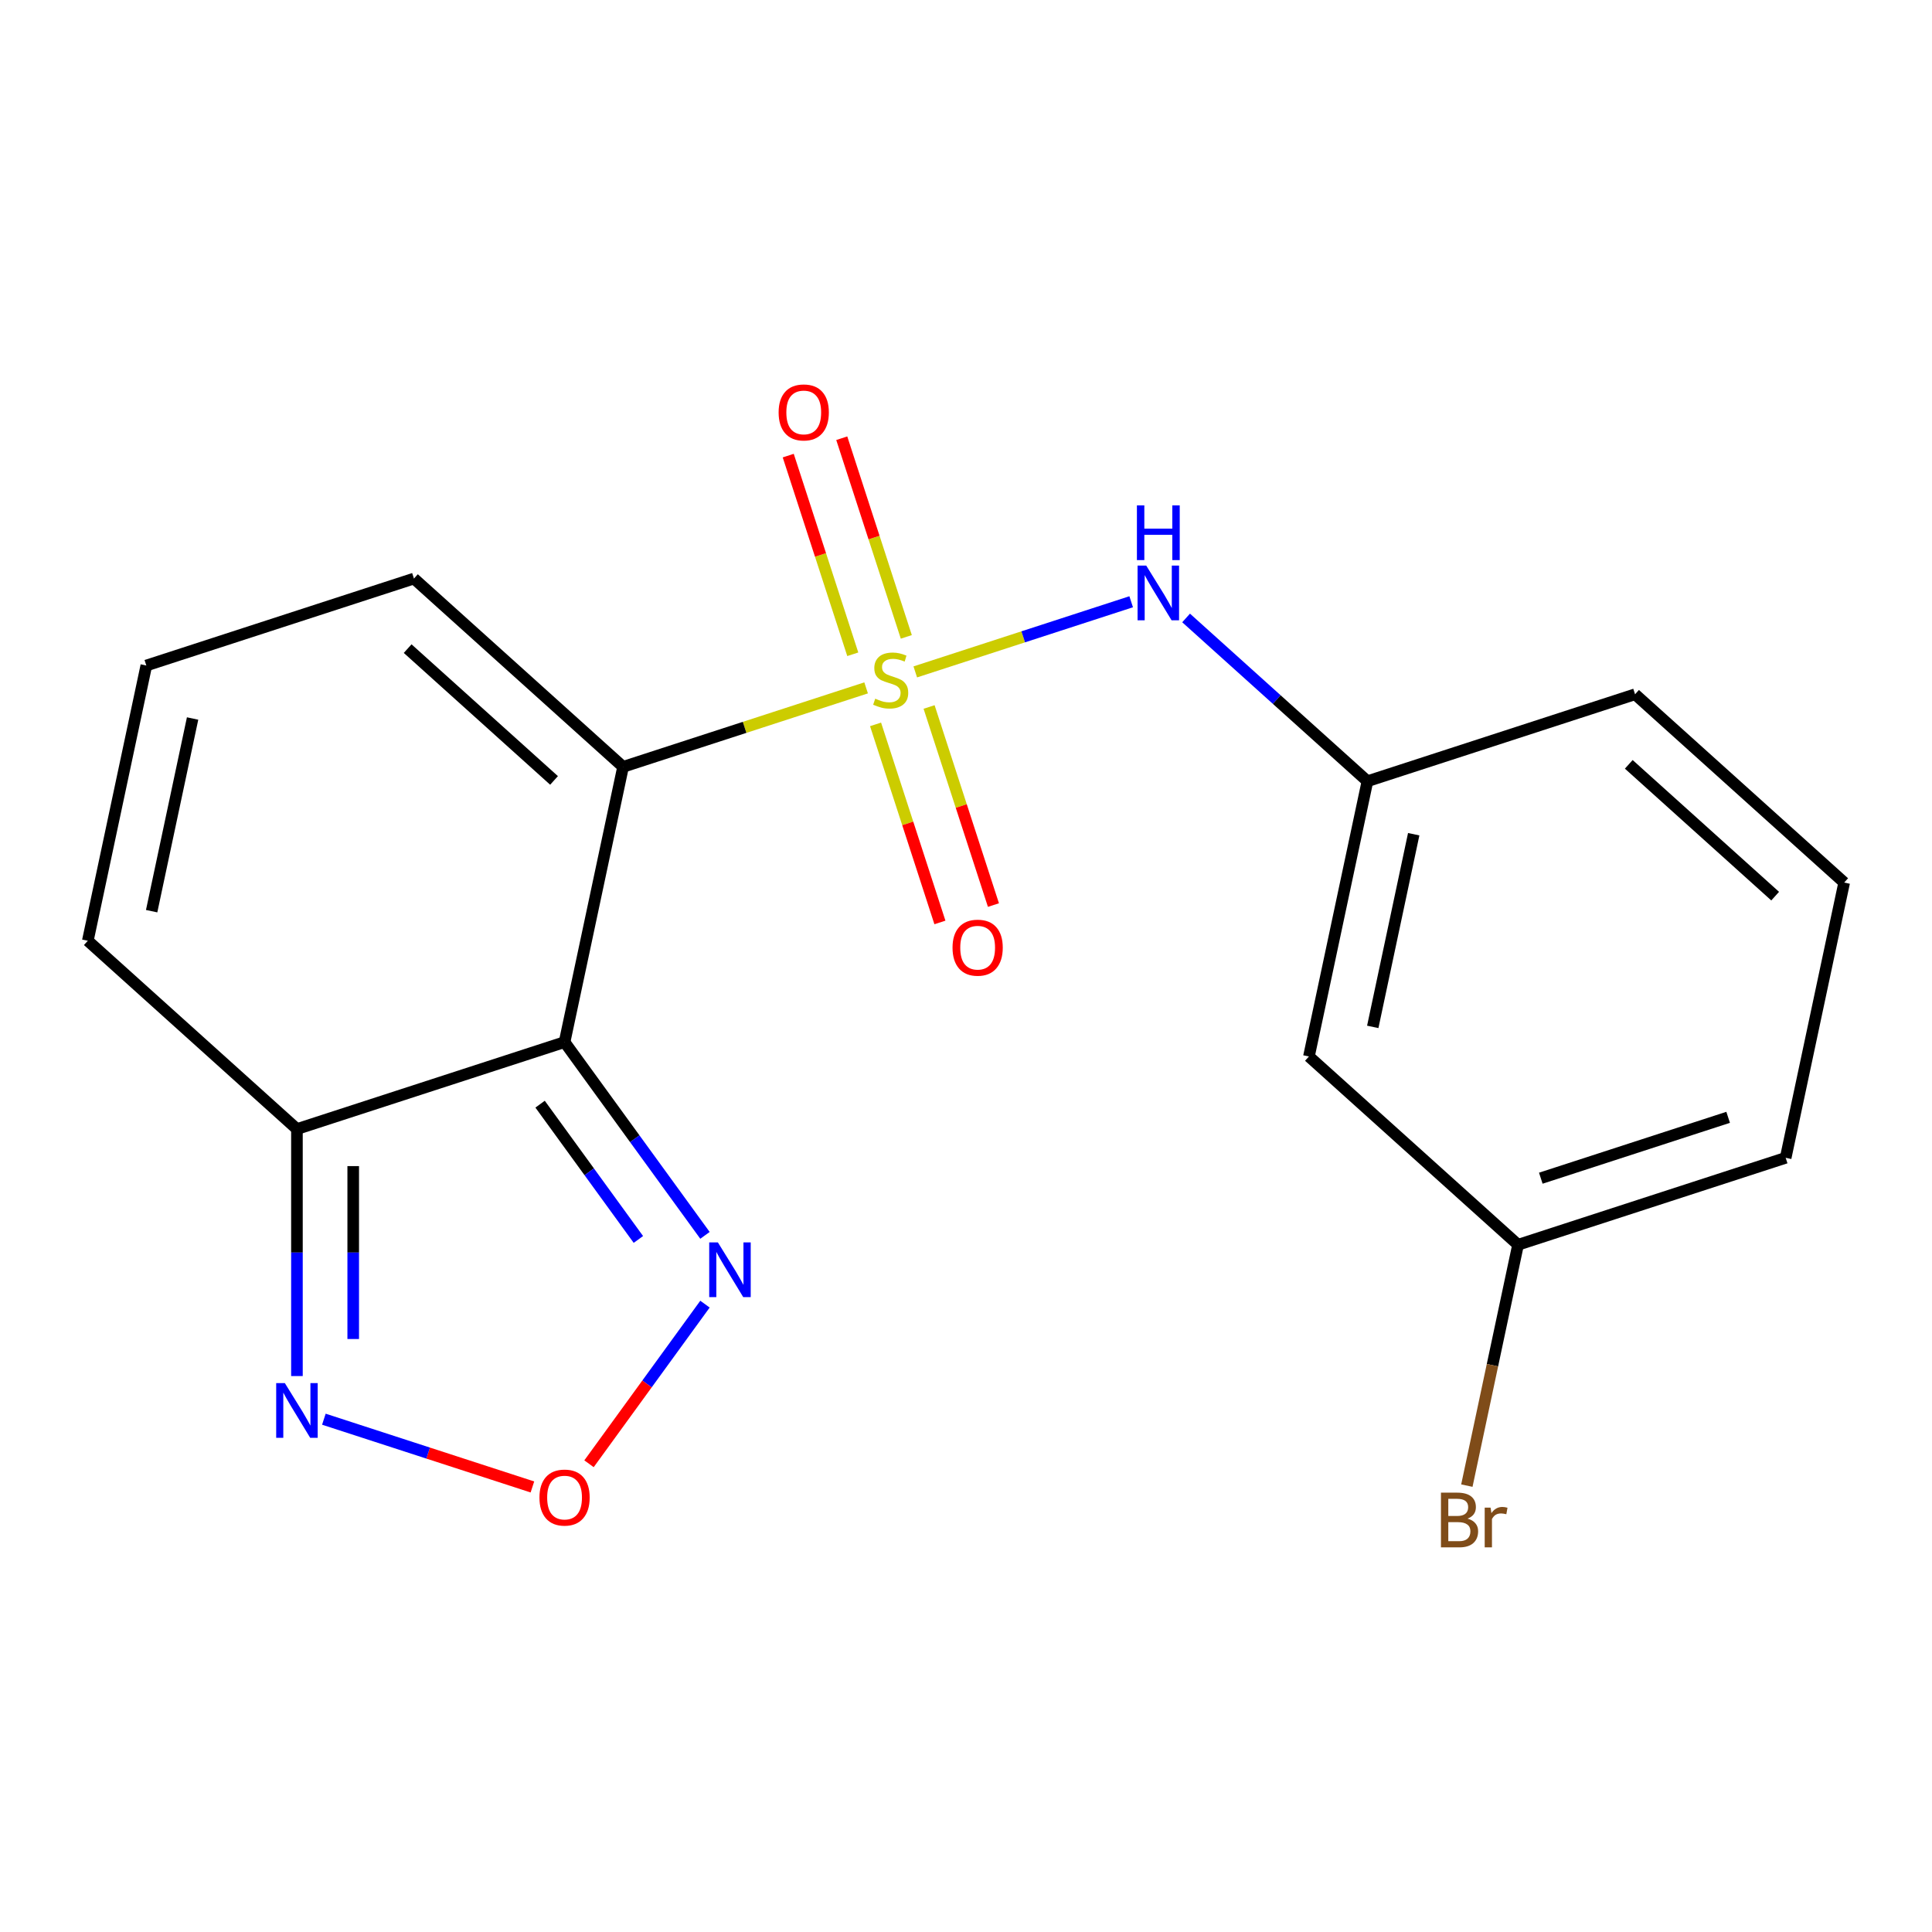 <?xml version='1.0' encoding='iso-8859-1'?>
<svg version='1.1' baseProfile='full'
              xmlns='http://www.w3.org/2000/svg'
                      xmlns:rdkit='http://www.rdkit.org/xml'
                      xmlns:xlink='http://www.w3.org/1999/xlink'
                  xml:space='preserve'
width='1000px' height='1000px' viewBox='0 0 1000 1000'>
<!-- END OF HEADER -->
<rect style='opacity:1.0;fill:#FFFFFF;stroke:none' width='1000' height='1000' x='0' y='0'> </rect>
<path class='bond-0' d='M 448.3,356.044 L 385.4,376.482' style='fill:none;fill-rule:evenodd;stroke:#CCCC00;stroke-width:6px;stroke-linecap:butt;stroke-linejoin:miter;stroke-opacity:1' />
<path class='bond-0' d='M 385.4,376.482 L 322.499,396.919' style='fill:none;fill-rule:evenodd;stroke:#000000;stroke-width:6px;stroke-linecap:butt;stroke-linejoin:miter;stroke-opacity:1' />
<path class='bond-5' d='M 473.743,347.777 L 529.62,329.622' style='fill:none;fill-rule:evenodd;stroke:#CCCC00;stroke-width:6px;stroke-linecap:butt;stroke-linejoin:miter;stroke-opacity:1' />
<path class='bond-5' d='M 529.62,329.622 L 585.497,311.466' style='fill:none;fill-rule:evenodd;stroke:#0000FF;stroke-width:6px;stroke-linecap:butt;stroke-linejoin:miter;stroke-opacity:1' />
<path class='bond-7' d='M 469.103,329.648 L 452.397,278.235' style='fill:none;fill-rule:evenodd;stroke:#CCCC00;stroke-width:6px;stroke-linecap:butt;stroke-linejoin:miter;stroke-opacity:1' />
<path class='bond-7' d='M 452.397,278.235 L 435.692,226.822' style='fill:none;fill-rule:evenodd;stroke:#FF0000;stroke-width:6px;stroke-linecap:butt;stroke-linejoin:miter;stroke-opacity:1' />
<path class='bond-7' d='M 441.398,338.65 L 424.693,287.237' style='fill:none;fill-rule:evenodd;stroke:#CCCC00;stroke-width:6px;stroke-linecap:butt;stroke-linejoin:miter;stroke-opacity:1' />
<path class='bond-7' d='M 424.693,287.237 L 407.988,235.824' style='fill:none;fill-rule:evenodd;stroke:#FF0000;stroke-width:6px;stroke-linecap:butt;stroke-linejoin:miter;stroke-opacity:1' />
<path class='bond-8' d='M 453.187,374.933 L 469.844,426.196' style='fill:none;fill-rule:evenodd;stroke:#CCCC00;stroke-width:6px;stroke-linecap:butt;stroke-linejoin:miter;stroke-opacity:1' />
<path class='bond-8' d='M 469.844,426.196 L 486.5,477.459' style='fill:none;fill-rule:evenodd;stroke:#FF0000;stroke-width:6px;stroke-linecap:butt;stroke-linejoin:miter;stroke-opacity:1' />
<path class='bond-8' d='M 480.892,365.931 L 497.548,417.194' style='fill:none;fill-rule:evenodd;stroke:#CCCC00;stroke-width:6px;stroke-linecap:butt;stroke-linejoin:miter;stroke-opacity:1' />
<path class='bond-8' d='M 497.548,417.194 L 514.204,468.458' style='fill:none;fill-rule:evenodd;stroke:#FF0000;stroke-width:6px;stroke-linecap:butt;stroke-linejoin:miter;stroke-opacity:1' />
<path class='bond-1' d='M 322.499,396.919 L 292.217,539.387' style='fill:none;fill-rule:evenodd;stroke:#000000;stroke-width:6px;stroke-linecap:butt;stroke-linejoin:miter;stroke-opacity:1' />
<path class='bond-9' d='M 322.499,396.919 L 214.259,299.46' style='fill:none;fill-rule:evenodd;stroke:#000000;stroke-width:6px;stroke-linecap:butt;stroke-linejoin:miter;stroke-opacity:1' />
<path class='bond-9' d='M 286.771,403.948 L 211.003,335.727' style='fill:none;fill-rule:evenodd;stroke:#000000;stroke-width:6px;stroke-linecap:butt;stroke-linejoin:miter;stroke-opacity:1' />
<path class='bond-2' d='M 292.217,539.387 L 153.694,584.396' style='fill:none;fill-rule:evenodd;stroke:#000000;stroke-width:6px;stroke-linecap:butt;stroke-linejoin:miter;stroke-opacity:1' />
<path class='bond-3' d='M 292.217,539.387 L 328.556,589.404' style='fill:none;fill-rule:evenodd;stroke:#000000;stroke-width:6px;stroke-linecap:butt;stroke-linejoin:miter;stroke-opacity:1' />
<path class='bond-3' d='M 328.556,589.404 L 364.895,639.42' style='fill:none;fill-rule:evenodd;stroke:#0000FF;stroke-width:6px;stroke-linecap:butt;stroke-linejoin:miter;stroke-opacity:1' />
<path class='bond-3' d='M 279.551,571.515 L 304.989,606.526' style='fill:none;fill-rule:evenodd;stroke:#000000;stroke-width:6px;stroke-linecap:butt;stroke-linejoin:miter;stroke-opacity:1' />
<path class='bond-3' d='M 304.989,606.526 L 330.426,641.537' style='fill:none;fill-rule:evenodd;stroke:#0000FF;stroke-width:6px;stroke-linecap:butt;stroke-linejoin:miter;stroke-opacity:1' />
<path class='bond-6' d='M 153.694,584.396 L 153.694,648.321' style='fill:none;fill-rule:evenodd;stroke:#000000;stroke-width:6px;stroke-linecap:butt;stroke-linejoin:miter;stroke-opacity:1' />
<path class='bond-6' d='M 153.694,648.321 L 153.694,712.246' style='fill:none;fill-rule:evenodd;stroke:#0000FF;stroke-width:6px;stroke-linecap:butt;stroke-linejoin:miter;stroke-opacity:1' />
<path class='bond-6' d='M 182.824,603.573 L 182.824,648.321' style='fill:none;fill-rule:evenodd;stroke:#000000;stroke-width:6px;stroke-linecap:butt;stroke-linejoin:miter;stroke-opacity:1' />
<path class='bond-6' d='M 182.824,648.321 L 182.824,693.068' style='fill:none;fill-rule:evenodd;stroke:#0000FF;stroke-width:6px;stroke-linecap:butt;stroke-linejoin:miter;stroke-opacity:1' />
<path class='bond-19' d='M 153.694,584.396 L 45.455,486.936' style='fill:none;fill-rule:evenodd;stroke:#000000;stroke-width:6px;stroke-linecap:butt;stroke-linejoin:miter;stroke-opacity:1' />
<path class='bond-4' d='M 364.895,675.023 L 334.881,716.333' style='fill:none;fill-rule:evenodd;stroke:#0000FF;stroke-width:6px;stroke-linecap:butt;stroke-linejoin:miter;stroke-opacity:1' />
<path class='bond-4' d='M 334.881,716.333 L 304.867,757.644' style='fill:none;fill-rule:evenodd;stroke:#FF0000;stroke-width:6px;stroke-linecap:butt;stroke-linejoin:miter;stroke-opacity:1' />
<path class='bond-20' d='M 275.575,769.648 L 221.607,752.113' style='fill:none;fill-rule:evenodd;stroke:#FF0000;stroke-width:6px;stroke-linecap:butt;stroke-linejoin:miter;stroke-opacity:1' />
<path class='bond-20' d='M 221.607,752.113 L 167.638,734.577' style='fill:none;fill-rule:evenodd;stroke:#0000FF;stroke-width:6px;stroke-linecap:butt;stroke-linejoin:miter;stroke-opacity:1' />
<path class='bond-12' d='M 613.925,319.851 L 660.854,362.106' style='fill:none;fill-rule:evenodd;stroke:#0000FF;stroke-width:6px;stroke-linecap:butt;stroke-linejoin:miter;stroke-opacity:1' />
<path class='bond-12' d='M 660.854,362.106 L 707.783,404.361' style='fill:none;fill-rule:evenodd;stroke:#000000;stroke-width:6px;stroke-linecap:butt;stroke-linejoin:miter;stroke-opacity:1' />
<path class='bond-10' d='M 214.259,299.46 L 75.737,344.468' style='fill:none;fill-rule:evenodd;stroke:#000000;stroke-width:6px;stroke-linecap:butt;stroke-linejoin:miter;stroke-opacity:1' />
<path class='bond-11' d='M 75.737,344.468 L 45.455,486.936' style='fill:none;fill-rule:evenodd;stroke:#000000;stroke-width:6px;stroke-linecap:butt;stroke-linejoin:miter;stroke-opacity:1' />
<path class='bond-11' d='M 99.688,371.895 L 78.491,471.623' style='fill:none;fill-rule:evenodd;stroke:#000000;stroke-width:6px;stroke-linecap:butt;stroke-linejoin:miter;stroke-opacity:1' />
<path class='bond-13' d='M 707.783,404.361 L 677.501,546.83' style='fill:none;fill-rule:evenodd;stroke:#000000;stroke-width:6px;stroke-linecap:butt;stroke-linejoin:miter;stroke-opacity:1' />
<path class='bond-13' d='M 731.735,431.788 L 710.537,531.516' style='fill:none;fill-rule:evenodd;stroke:#000000;stroke-width:6px;stroke-linecap:butt;stroke-linejoin:miter;stroke-opacity:1' />
<path class='bond-17' d='M 707.783,404.361 L 846.306,359.353' style='fill:none;fill-rule:evenodd;stroke:#000000;stroke-width:6px;stroke-linecap:butt;stroke-linejoin:miter;stroke-opacity:1' />
<path class='bond-14' d='M 677.501,546.83 L 785.741,644.289' style='fill:none;fill-rule:evenodd;stroke:#000000;stroke-width:6px;stroke-linecap:butt;stroke-linejoin:miter;stroke-opacity:1' />
<path class='bond-15' d='M 785.741,644.289 L 772.491,706.622' style='fill:none;fill-rule:evenodd;stroke:#000000;stroke-width:6px;stroke-linecap:butt;stroke-linejoin:miter;stroke-opacity:1' />
<path class='bond-15' d='M 772.491,706.622 L 759.242,768.956' style='fill:none;fill-rule:evenodd;stroke:#7F4C19;stroke-width:6px;stroke-linecap:butt;stroke-linejoin:miter;stroke-opacity:1' />
<path class='bond-21' d='M 785.741,644.289 L 924.263,599.28' style='fill:none;fill-rule:evenodd;stroke:#000000;stroke-width:6px;stroke-linecap:butt;stroke-linejoin:miter;stroke-opacity:1' />
<path class='bond-21' d='M 797.517,609.833 L 894.483,578.327' style='fill:none;fill-rule:evenodd;stroke:#000000;stroke-width:6px;stroke-linecap:butt;stroke-linejoin:miter;stroke-opacity:1' />
<path class='bond-16' d='M 954.545,456.812 L 846.306,359.353' style='fill:none;fill-rule:evenodd;stroke:#000000;stroke-width:6px;stroke-linecap:butt;stroke-linejoin:miter;stroke-opacity:1' />
<path class='bond-16' d='M 918.818,463.841 L 843.05,395.62' style='fill:none;fill-rule:evenodd;stroke:#000000;stroke-width:6px;stroke-linecap:butt;stroke-linejoin:miter;stroke-opacity:1' />
<path class='bond-18' d='M 954.545,456.812 L 924.263,599.28' style='fill:none;fill-rule:evenodd;stroke:#000000;stroke-width:6px;stroke-linecap:butt;stroke-linejoin:miter;stroke-opacity:1' />
<path  class='atom-0' d='M 453.021 361.631
Q 453.341 361.751, 454.661 362.311
Q 455.981 362.871, 457.421 363.231
Q 458.901 363.551, 460.341 363.551
Q 463.021 363.551, 464.581 362.271
Q 466.141 360.951, 466.141 358.671
Q 466.141 357.111, 465.341 356.151
Q 464.581 355.191, 463.381 354.671
Q 462.181 354.151, 460.181 353.551
Q 457.661 352.791, 456.141 352.071
Q 454.661 351.351, 453.581 349.831
Q 452.541 348.311, 452.541 345.751
Q 452.541 342.191, 454.941 339.991
Q 457.381 337.791, 462.181 337.791
Q 465.461 337.791, 469.181 339.351
L 468.261 342.431
Q 464.861 341.031, 462.301 341.031
Q 459.541 341.031, 458.021 342.191
Q 456.501 343.311, 456.541 345.271
Q 456.541 346.791, 457.301 347.711
Q 458.101 348.631, 459.221 349.151
Q 460.381 349.671, 462.301 350.271
Q 464.861 351.071, 466.381 351.871
Q 467.901 352.671, 468.981 354.311
Q 470.101 355.911, 470.101 358.671
Q 470.101 362.591, 467.461 364.711
Q 464.861 366.791, 460.501 366.791
Q 457.981 366.791, 456.061 366.231
Q 454.181 365.711, 451.941 364.791
L 453.021 361.631
' fill='#CCCC00'/>
<path  class='atom-4' d='M 371.568 643.061
L 380.848 658.061
Q 381.768 659.541, 383.248 662.221
Q 384.728 664.901, 384.808 665.061
L 384.808 643.061
L 388.568 643.061
L 388.568 671.381
L 384.688 671.381
L 374.728 654.981
Q 373.568 653.061, 372.328 650.861
Q 371.128 648.661, 370.768 647.981
L 370.768 671.381
L 367.088 671.381
L 367.088 643.061
L 371.568 643.061
' fill='#0000FF'/>
<path  class='atom-5' d='M 279.217 775.135
Q 279.217 768.335, 282.577 764.535
Q 285.937 760.735, 292.217 760.735
Q 298.497 760.735, 301.857 764.535
Q 305.217 768.335, 305.217 775.135
Q 305.217 782.015, 301.817 785.935
Q 298.417 789.815, 292.217 789.815
Q 285.977 789.815, 282.577 785.935
Q 279.217 782.055, 279.217 775.135
M 292.217 786.615
Q 296.537 786.615, 298.857 783.735
Q 301.217 780.815, 301.217 775.135
Q 301.217 769.575, 298.857 766.775
Q 296.537 763.935, 292.217 763.935
Q 287.897 763.935, 285.537 766.735
Q 283.217 769.535, 283.217 775.135
Q 283.217 780.855, 285.537 783.735
Q 287.897 786.615, 292.217 786.615
' fill='#FF0000'/>
<path  class='atom-6' d='M 593.284 292.742
L 602.564 307.742
Q 603.484 309.222, 604.964 311.902
Q 606.444 314.582, 606.524 314.742
L 606.524 292.742
L 610.284 292.742
L 610.284 321.062
L 606.404 321.062
L 596.444 304.662
Q 595.284 302.742, 594.044 300.542
Q 592.844 298.342, 592.484 297.662
L 592.484 321.062
L 588.804 321.062
L 588.804 292.742
L 593.284 292.742
' fill='#0000FF'/>
<path  class='atom-6' d='M 588.464 261.59
L 592.304 261.59
L 592.304 273.63
L 606.784 273.63
L 606.784 261.59
L 610.624 261.59
L 610.624 289.91
L 606.784 289.91
L 606.784 276.83
L 592.304 276.83
L 592.304 289.91
L 588.464 289.91
L 588.464 261.59
' fill='#0000FF'/>
<path  class='atom-7' d='M 147.434 715.887
L 156.714 730.887
Q 157.634 732.367, 159.114 735.047
Q 160.594 737.727, 160.674 737.887
L 160.674 715.887
L 164.434 715.887
L 164.434 744.207
L 160.554 744.207
L 150.594 727.807
Q 149.434 725.887, 148.194 723.687
Q 146.994 721.487, 146.634 720.807
L 146.634 744.207
L 142.954 744.207
L 142.954 715.887
L 147.434 715.887
' fill='#0000FF'/>
<path  class='atom-8' d='M 403.013 213.468
Q 403.013 206.668, 406.373 202.868
Q 409.733 199.068, 416.013 199.068
Q 422.293 199.068, 425.653 202.868
Q 429.013 206.668, 429.013 213.468
Q 429.013 220.348, 425.613 224.268
Q 422.213 228.148, 416.013 228.148
Q 409.773 228.148, 406.373 224.268
Q 403.013 220.388, 403.013 213.468
M 416.013 224.948
Q 420.333 224.948, 422.653 222.068
Q 425.013 219.148, 425.013 213.468
Q 425.013 207.908, 422.653 205.108
Q 420.333 202.268, 416.013 202.268
Q 411.693 202.268, 409.333 205.068
Q 407.013 207.868, 407.013 213.468
Q 407.013 219.188, 409.333 222.068
Q 411.693 224.948, 416.013 224.948
' fill='#FF0000'/>
<path  class='atom-9' d='M 493.03 490.513
Q 493.03 483.713, 496.39 479.913
Q 499.75 476.113, 506.03 476.113
Q 512.31 476.113, 515.67 479.913
Q 519.03 483.713, 519.03 490.513
Q 519.03 497.393, 515.63 501.313
Q 512.23 505.193, 506.03 505.193
Q 499.79 505.193, 496.39 501.313
Q 493.03 497.433, 493.03 490.513
M 506.03 501.993
Q 510.35 501.993, 512.67 499.113
Q 515.03 496.193, 515.03 490.513
Q 515.03 484.953, 512.67 482.153
Q 510.35 479.313, 506.03 479.313
Q 501.71 479.313, 499.35 482.113
Q 497.03 484.913, 497.03 490.513
Q 497.03 496.233, 499.35 499.113
Q 501.71 501.993, 506.03 501.993
' fill='#FF0000'/>
<path  class='atom-16' d='M 759.598 786.037
Q 762.318 786.797, 763.678 788.477
Q 765.078 790.117, 765.078 792.557
Q 765.078 796.477, 762.558 798.717
Q 760.078 800.917, 755.358 800.917
L 745.838 800.917
L 745.838 772.597
L 754.198 772.597
Q 759.038 772.597, 761.478 774.557
Q 763.918 776.517, 763.918 780.117
Q 763.918 784.397, 759.598 786.037
M 749.638 775.797
L 749.638 784.677
L 754.198 784.677
Q 756.998 784.677, 758.438 783.557
Q 759.918 782.397, 759.918 780.117
Q 759.918 775.797, 754.198 775.797
L 749.638 775.797
M 755.358 797.717
Q 758.118 797.717, 759.598 796.397
Q 761.078 795.077, 761.078 792.557
Q 761.078 790.237, 759.438 789.077
Q 757.838 787.877, 754.758 787.877
L 749.638 787.877
L 749.638 797.717
L 755.358 797.717
' fill='#7F4C19'/>
<path  class='atom-16' d='M 771.518 780.357
L 771.958 783.197
Q 774.118 779.997, 777.638 779.997
Q 778.758 779.997, 780.278 780.397
L 779.678 783.757
Q 777.958 783.357, 776.998 783.357
Q 775.318 783.357, 774.198 784.037
Q 773.118 784.677, 772.238 786.237
L 772.238 800.917
L 768.478 800.917
L 768.478 780.357
L 771.518 780.357
' fill='#7F4C19'/>
</svg>
